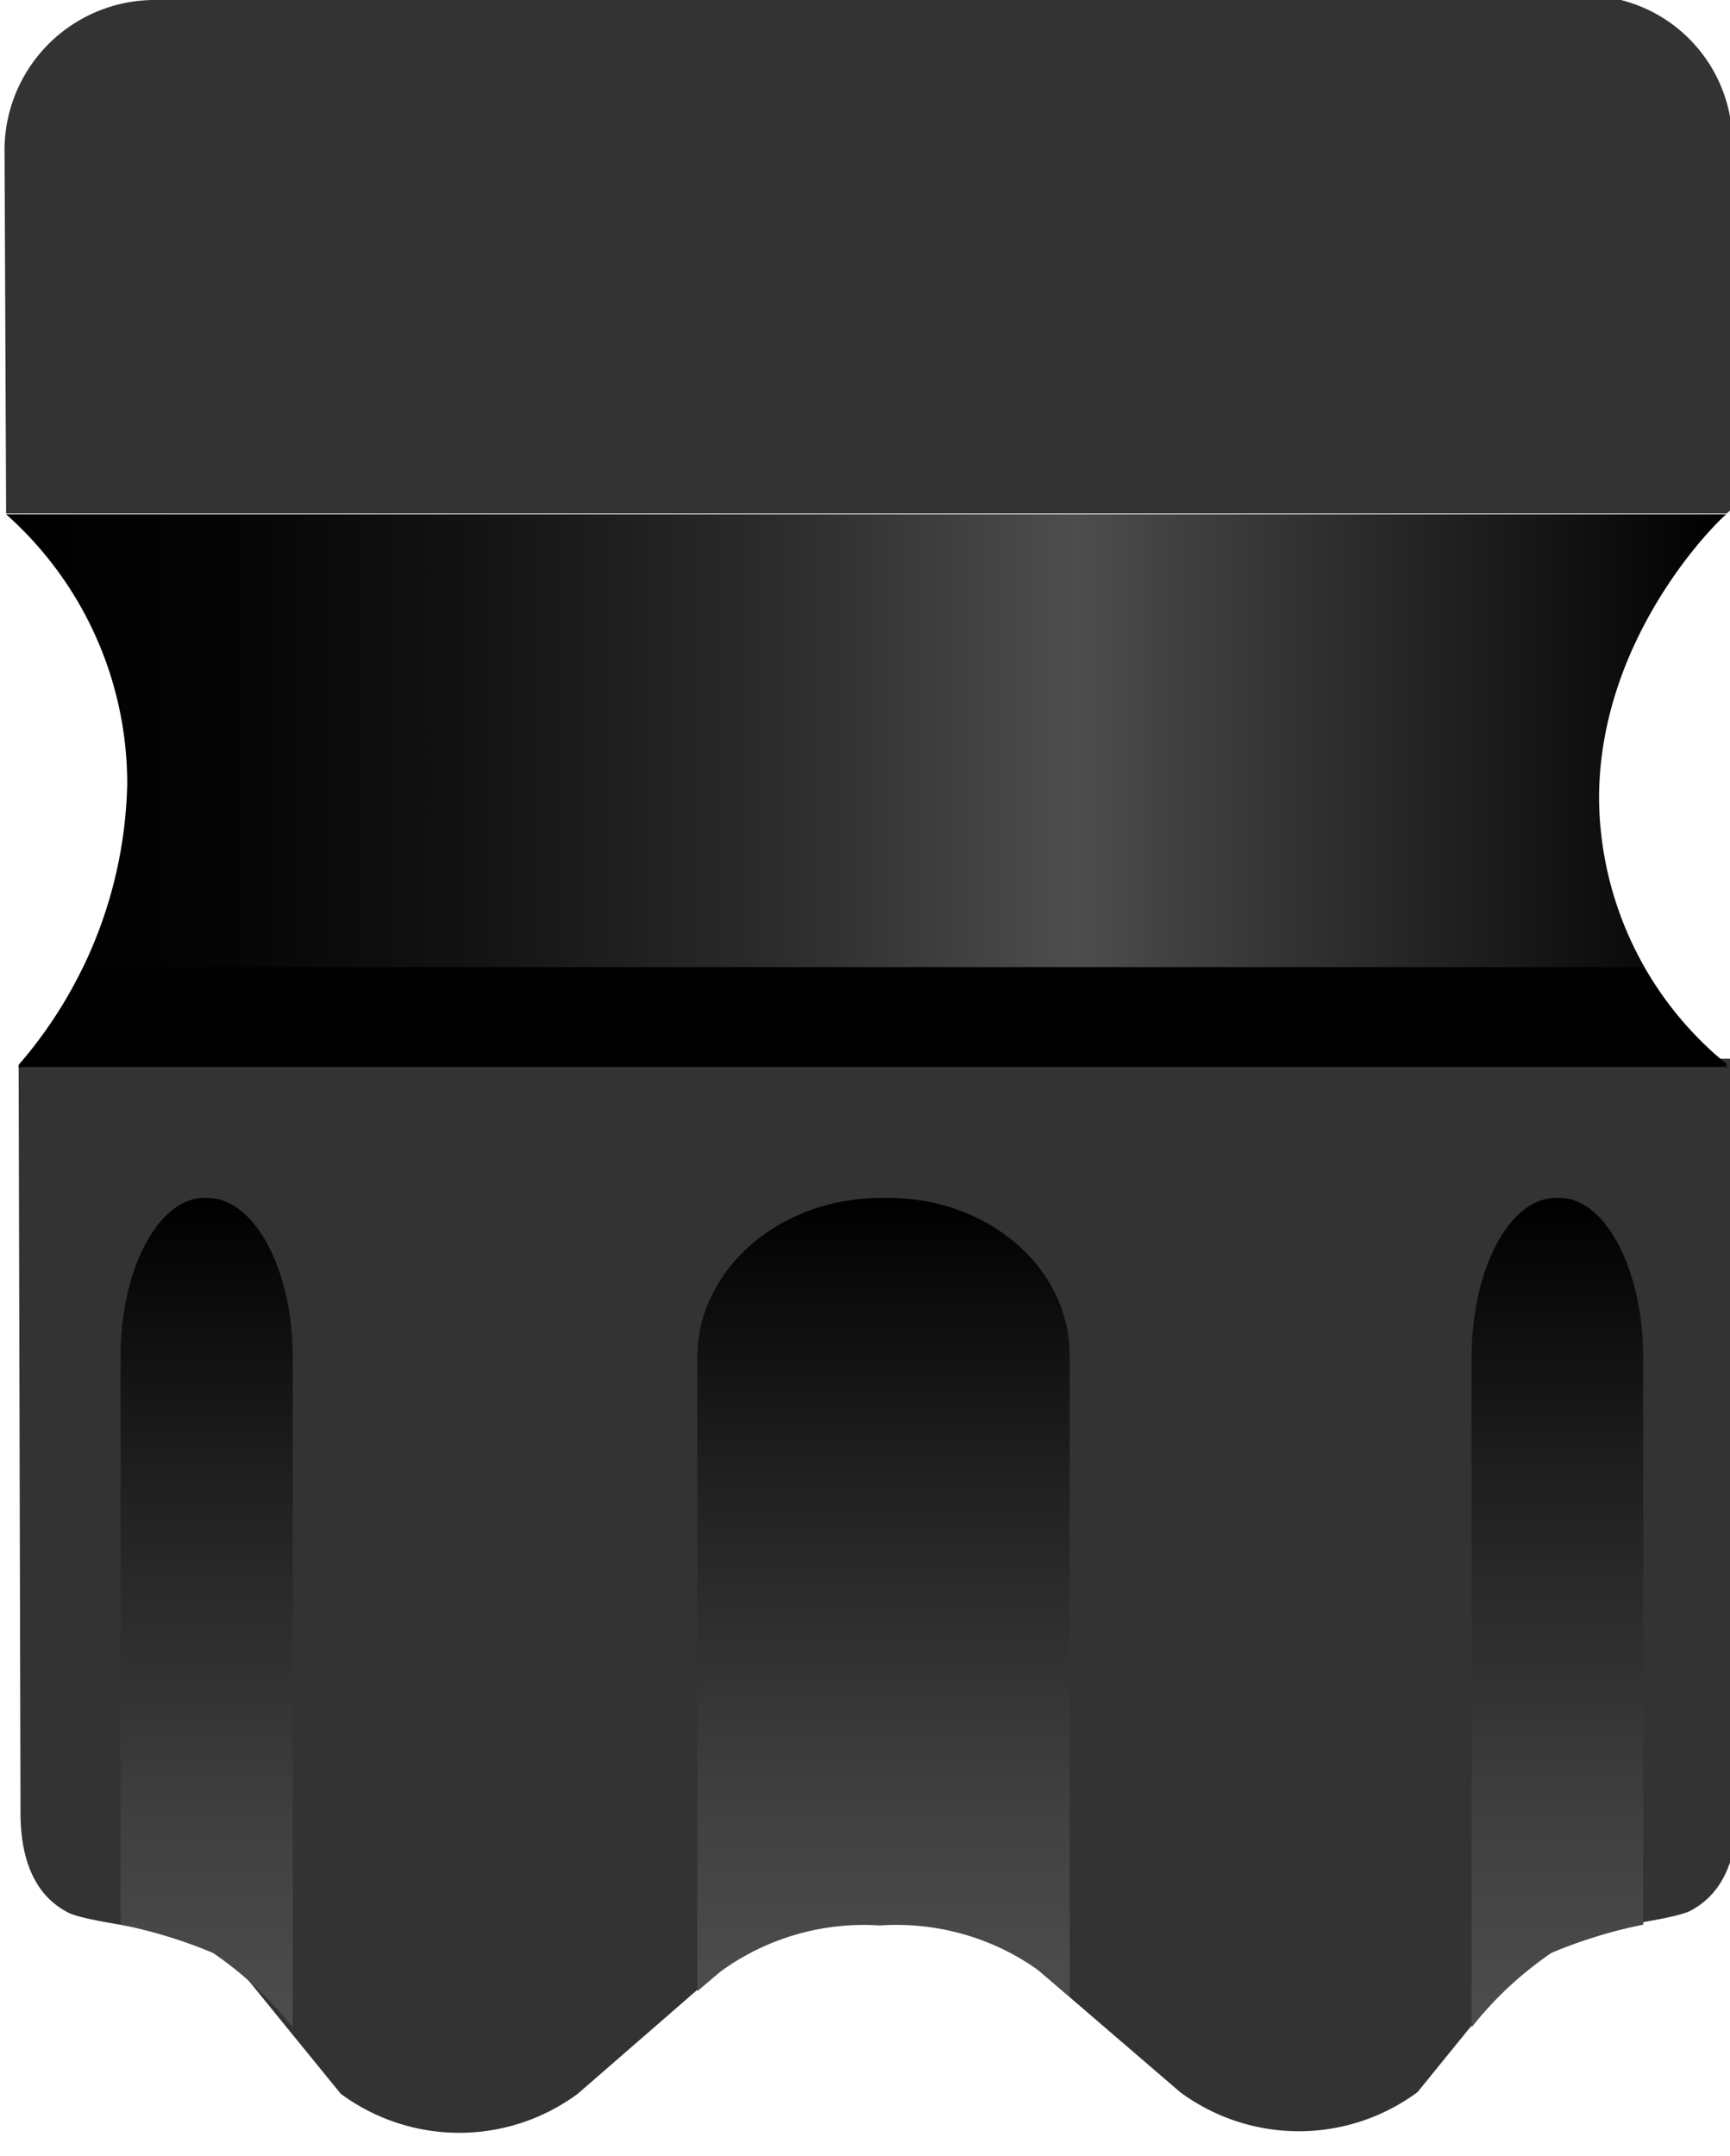 <svg id="Layer_1" data-name="Layer 1" xmlns="http://www.w3.org/2000/svg" xmlns:xlink="http://www.w3.org/1999/xlink" viewBox="0 0 65 81"><defs><style>.cls-1{fill:#333;}.cls-2{fill:url(#linear-gradient);}.cls-3{fill:url(#linear-gradient-2);}.cls-4{fill:url(#linear-gradient-3);}.cls-5{fill:url(#linear-gradient-4);}</style><linearGradient id="linear-gradient" x1="33.21" y1="44.95" x2="33.21" y2="75.06" gradientUnits="userSpaceOnUse"><stop offset="0"/><stop offset="0.35" stop-color="#202020"/><stop offset="0.77" stop-color="#414141"/><stop offset="1" stop-color="#4d4d4d"/></linearGradient><linearGradient id="linear-gradient-2" x1="-1907.19" y1="44.95" x2="-1907.19" y2="76.16" gradientTransform="matrix(-1, 0, 0, 1, -1899.45, 0)" xlink:href="#linear-gradient"/><linearGradient id="linear-gradient-3" x1="-1809.02" y1="44.95" x2="-1809.02" y2="76.16" gradientTransform="translate(1867.53)" xlink:href="#linear-gradient"/><linearGradient id="linear-gradient-4" x1="0.23" y1="29.66" x2="64.92" y2="29.66" gradientUnits="userSpaceOnUse"><stop offset="0"/><stop offset="0.13" stop-color="#050505"/><stop offset="0.28" stop-color="#141414"/><stop offset="0.45" stop-color="#2c2c2c"/><stop offset="0.62" stop-color="#4d4d4d"/><stop offset="0.74" stop-color="#343434"/><stop offset="1"/></linearGradient></defs><title>drill-head-v1</title><path class="cls-1" d="M65.31,67.41V60.77h0l-.06-21H1L.7,40l.07,27.8h0v.28c0,2.58,1.13,3.41,1.76,3.75.81.45,5,.76,5.85,1.39l4.42,5.43a7.49,7.49,0,0,0,8.91,0L27.06,74a9.15,9.15,0,0,1,6-1.74A9.2,9.2,0,0,1,39,74l5.34,4.59a7.5,7.5,0,0,0,8.92,0l4.41-5.43c.87-.63,5-.94,5.86-1.39.62-.34,1.75-1.17,1.75-3.75v-.28h0Z"/><path class="cls-2" d="M33.25,45h-.14c-3.83,0-6.92,2.7-6.91,6v23.8l.86-.73a9.15,9.15,0,0,1,6-1.74A9.2,9.2,0,0,1,39,74l1.19,1V50.92C40.2,47.61,37.08,44.94,33.25,45Z"/><path class="cls-3" d="M7.73,45h.06C9.55,45,11,47.66,11,51V76.16a13.52,13.52,0,0,0-3-2.8A18.07,18.07,0,0,0,4.53,72.3V50.92C4.54,47.61,6,44.94,7.73,45Z"/><path class="cls-4" d="M58.53,45h-.07c-1.76,0-3.17,2.7-3.17,6V76.16a13.52,13.52,0,0,1,3-2.8,18.07,18.07,0,0,1,3.45-1.06V50.92C61.71,47.61,60.28,44.94,58.53,45Z"/><path class="cls-1" d="M65.15,19,65.09,5.27A5.55,5.55,0,0,0,60.9,0h-51L5.93,0A5.65,5.65,0,0,0,.17,5.56L.23,19.29H64.87C65,19.2,65.05,19.1,65.15,19Z"/><path class="cls-5" d="M64.91,40A13,13,0,0,1,60.08,30c0-6.5,5.07-11,4.79-10.68H.23A13.53,13.53,0,0,1,4.78,29.46,16.63,16.63,0,0,1,.7,40Z"/><path d="M64.91,40.08a14.84,14.84,0,0,1-3.2-3.75H3.13A18,18,0,0,1,.68,40.08Z"/></svg>